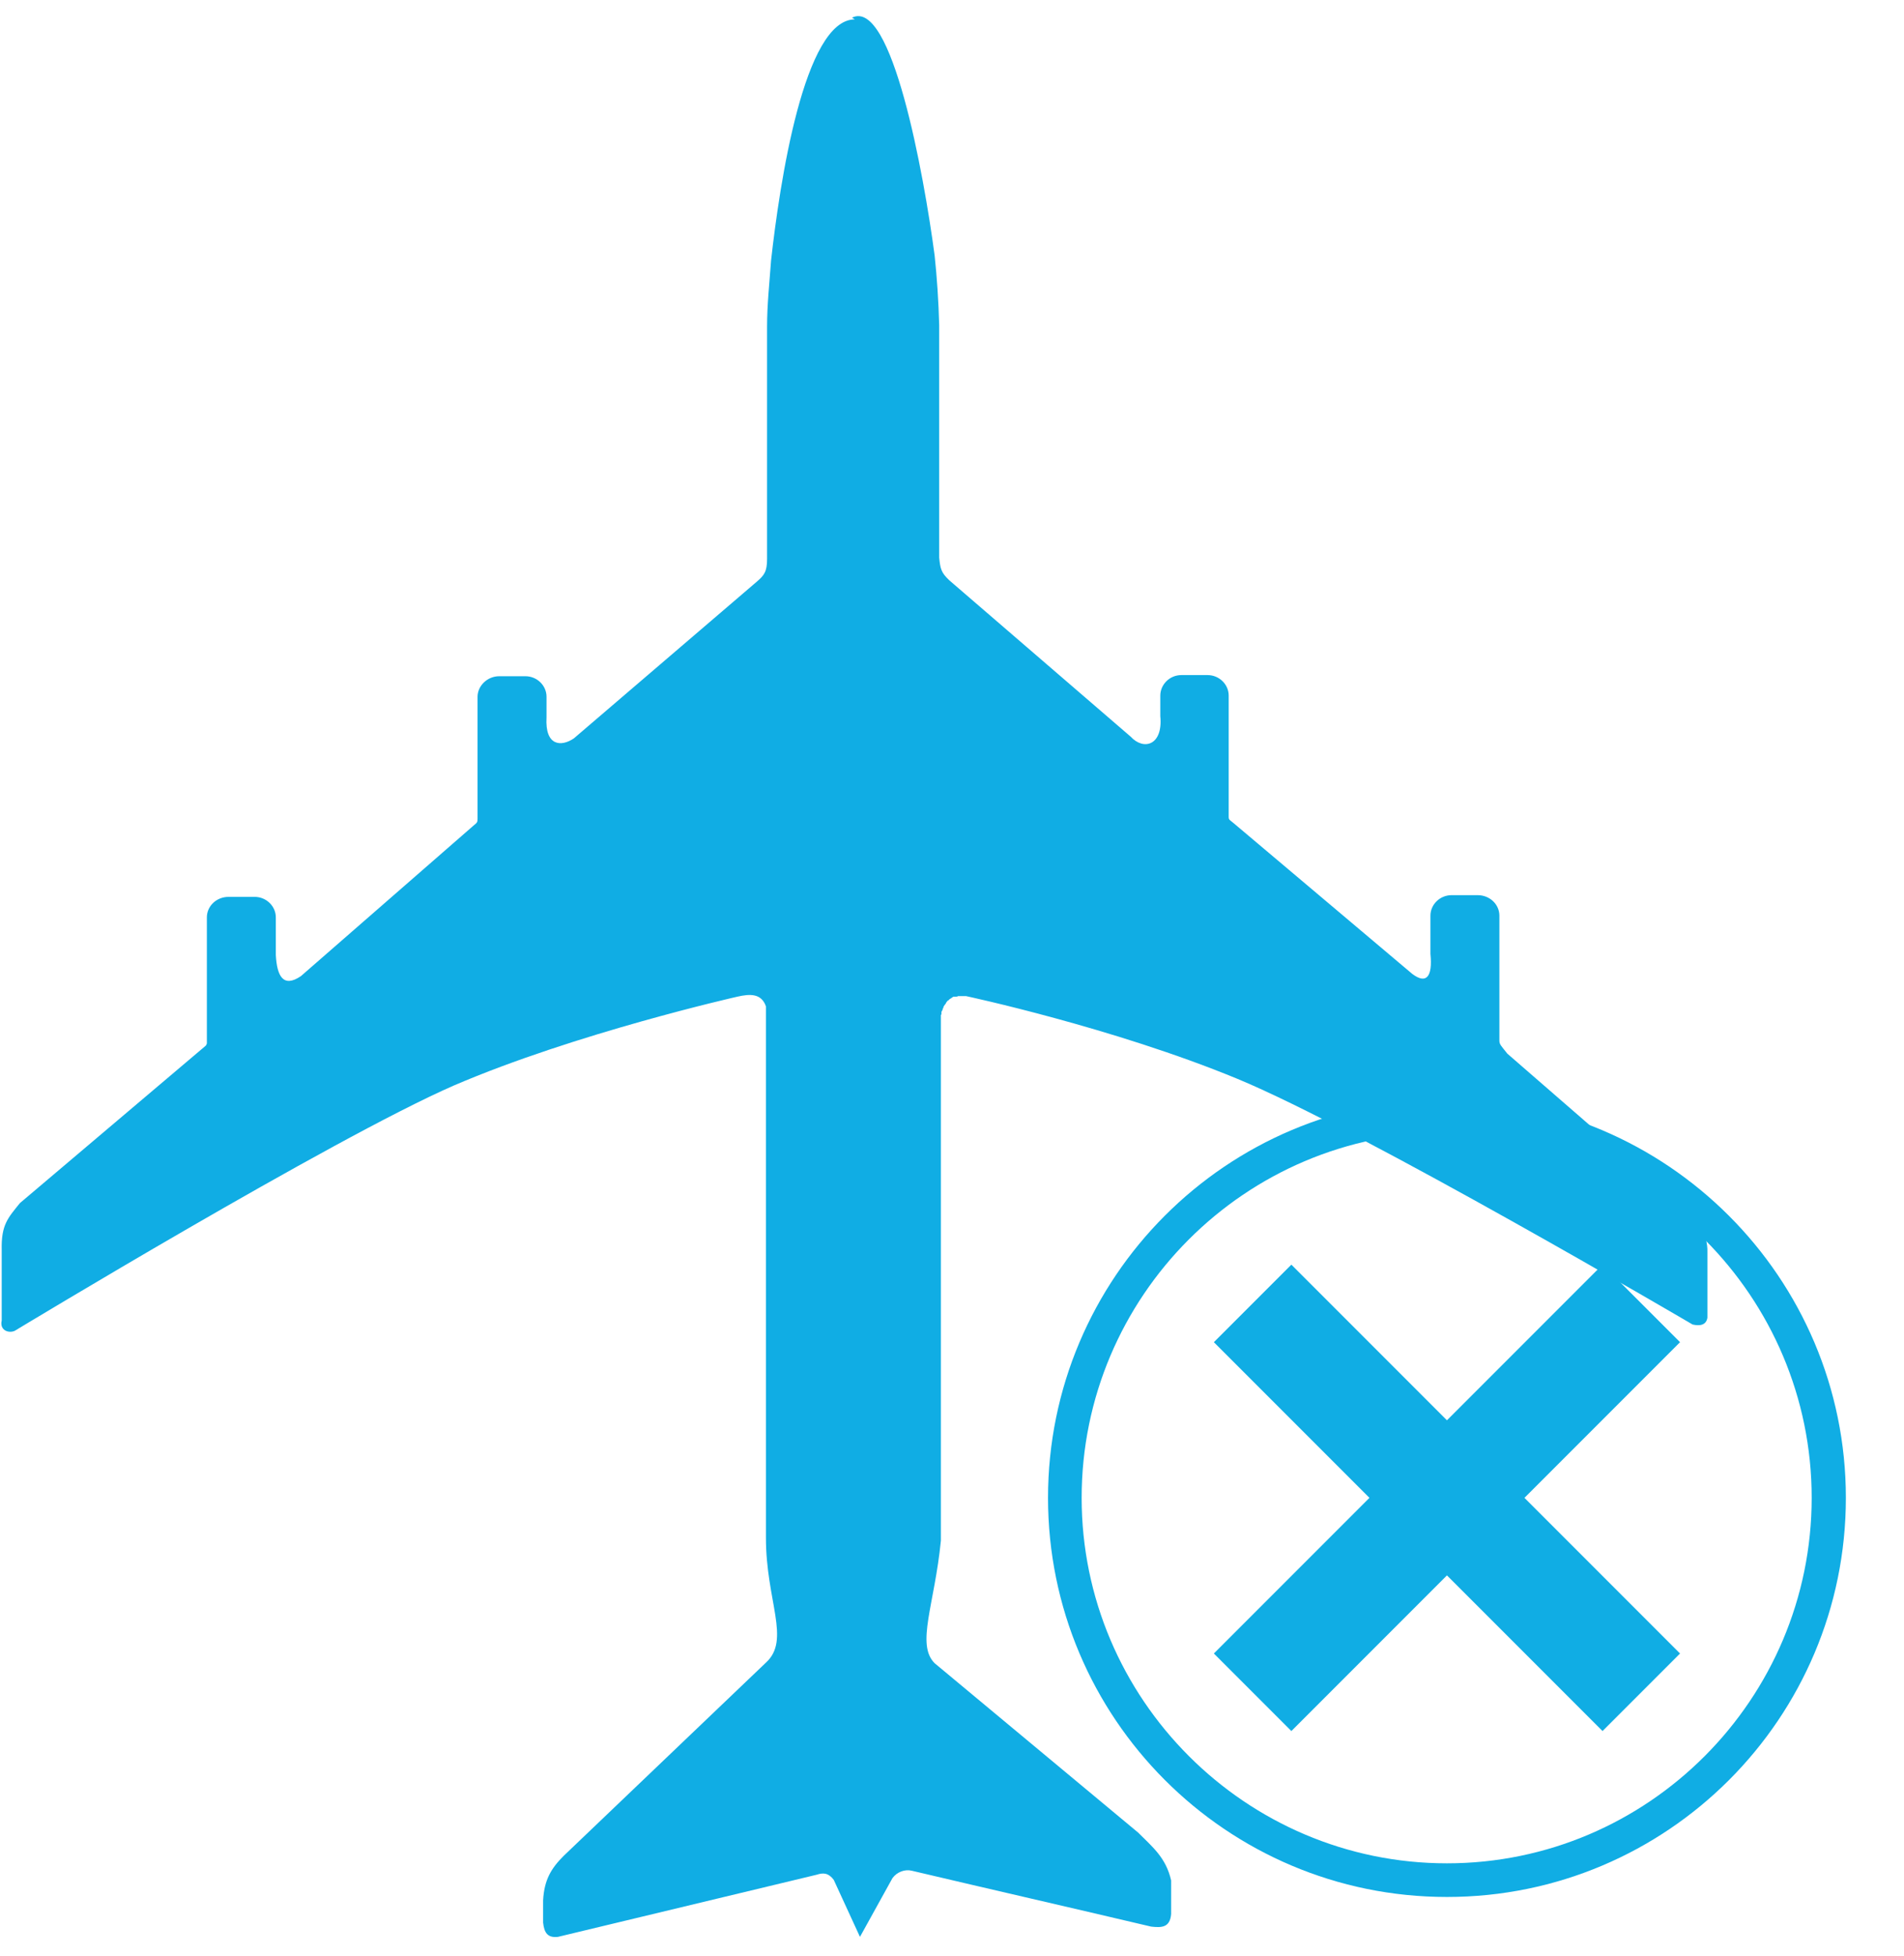 <?xml version="1.0" encoding="UTF-8"?>
<svg id="Layer_2" data-name="Layer 2" xmlns="http://www.w3.org/2000/svg" xmlns:xlink="http://www.w3.org/1999/xlink" viewBox="0 0 33.41 34.3">
  <defs>
    <style>
      .cls-1 {
        fill: none;
      }

      .cls-1, .cls-2, .cls-3, .cls-4 {
        stroke-width: 0px;
      }

      .cls-5 {
        clip-path: url(#clippath-2);
      }

      .cls-2 {
        fill: none;
      }

      .cls-6 {
        clip-path: url(#clippath-1);
      }

      .cls-3, .cls-4 {
        fill: #10ade4;
      }

      .cls-7 {
        clip-path: url(#clippath);
      }

      .cls-4 {
        fill-rule: evenodd;
      }

      .cls-8 {
        clip-path: url(#clippath-3);
      }
    </style>
    <clipPath id="clippath">
      <rect class="cls-2" y="0" width="30" height="34"/>
    </clipPath>
    <clipPath id="clippath-1">
      <rect class="cls-2" x="17.29" y="18.18" width="16.12" height="16.12"/>
    </clipPath>
    <clipPath id="clippath-2">
      <path class="cls-2" d="m25.35,18.18c-4.45,0-8.06,3.61-8.06,8.06s3.61,8.06,8.06,8.06,8.06-3.61,8.06-8.06-3.6-8.06-8.06-8.06"/>
    </clipPath>
    <clipPath id="clippath-3">
      <rect class="cls-2" x="18.39" y="19.27" width="14" height="14"/>
    </clipPath>
  </defs>
  <g id="Layer_1-2" data-name="Layer 1">
    <g>
      <g class="cls-7">
        <path class="cls-4" d="m15,.34c-.89,0-1.32,2.88-1.47,4.23-.03.41-.07.78-.07,1.16v4.07c0,.23-.05.29-.19.41l-3.2,2.74c-.22.15-.51.14-.48-.37v-.36c0-.2-.17-.36-.37-.36h-.46c-.21,0-.38.17-.38.36v2.14c0,.06-.01.07-.06.11l-3.04,2.65c-.31.21-.42,0-.44-.37v-.66c0-.2-.17-.36-.37-.36h-.46c-.21,0-.38.16-.38.36v2.21s-.01.03-.02.04l-3.26,2.76c-.21.26-.33.38-.32.82v1.24c-.04.17.12.23.23.18,0,0,5.57-3.37,7.7-4.3,2.14-.92,4.98-1.56,4.98-1.56.22-.05.42-.06.5.17v9.32c0,1.11.44,1.79,0,2.19l-3.55,3.39c-.22.22-.34.42-.36.78v.39c.02.18.08.27.26.25l4.54-1.09c.12-.04.21-.03.3.09l.46,1,.57-1.03c.08-.11.22-.16.34-.13,1.4.33,2.8.65,4.2.98.18.02.33.02.35-.22v-.59c-.09-.4-.33-.59-.58-.84l-3.57-2.97c-.33-.33,0-1.03.11-2.15v-9.22h0s.01-.01.01-.01c0-.02,0-.03,0-.04,0-.01.01-.02.02-.04,0-.01,0-.02.01-.03s0-.02.01-.03l.02-.03s.02-.02.02-.03c0-.01.02-.02.02-.03,0,0,.02-.02.03-.02,0-.01.02-.02.02-.02l.03-.02.03-.02s.03,0,.04,0c.02,0,.03,0,.04-.01h.05s.03,0,.04,0,.03,0,.05,0c0,0,2.58.55,4.76,1.45,2.18.9,7.99,4.31,7.99,4.31.13.03.24.01.26-.12v-1.15c.01-.31-.18-.58-.32-.71l-3.19-2.77c-.11-.14-.14-.16-.14-.23v-2.19c0-.2-.17-.36-.38-.36h-.46c-.2,0-.37.16-.37.36v.67c.04.4-.07.54-.32.35l-3.13-2.64c-.07-.06-.09-.06-.09-.11v-2.13c0-.2-.17-.36-.37-.36h-.46c-.21,0-.37.17-.37.36v.36c.05.51-.29.61-.52.36l-3.18-2.74c-.15-.14-.16-.21-.18-.4v-4.08c-.01-.4-.04-.85-.08-1.22-.19-1.43-.75-4.52-1.45-4.17Z"/>
      </g>
      <g class="cls-6">
        <g class="cls-5">
          <path class="cls-1" d="m17.29,18.18h16.12v16.12h-16.12v-16.12Z"/>
        </g>
      </g>
      <g class="cls-8">
        <path class="cls-3" d="m25.39,19.27c-3.87,0-7,3.14-7,7s3.13,7,7,7,7-3.14,7-7-3.14-7-7-7Zm0,.59c3.53,0,6.4,2.88,6.4,6.41s-2.87,6.41-6.4,6.41-6.41-2.88-6.41-6.41,2.87-6.41,6.41-6.41"/>
      </g>
      <path class="cls-3" d="m26.75,26.27l2.73,2.73-1.36,1.36-2.73-2.73-2.73,2.73-1.36-1.36,2.73-2.73-2.73-2.73,1.36-1.36,2.73,2.73,2.73-2.73,1.36,1.36-2.73,2.73"/>
    </g>
  </g>
</svg>
